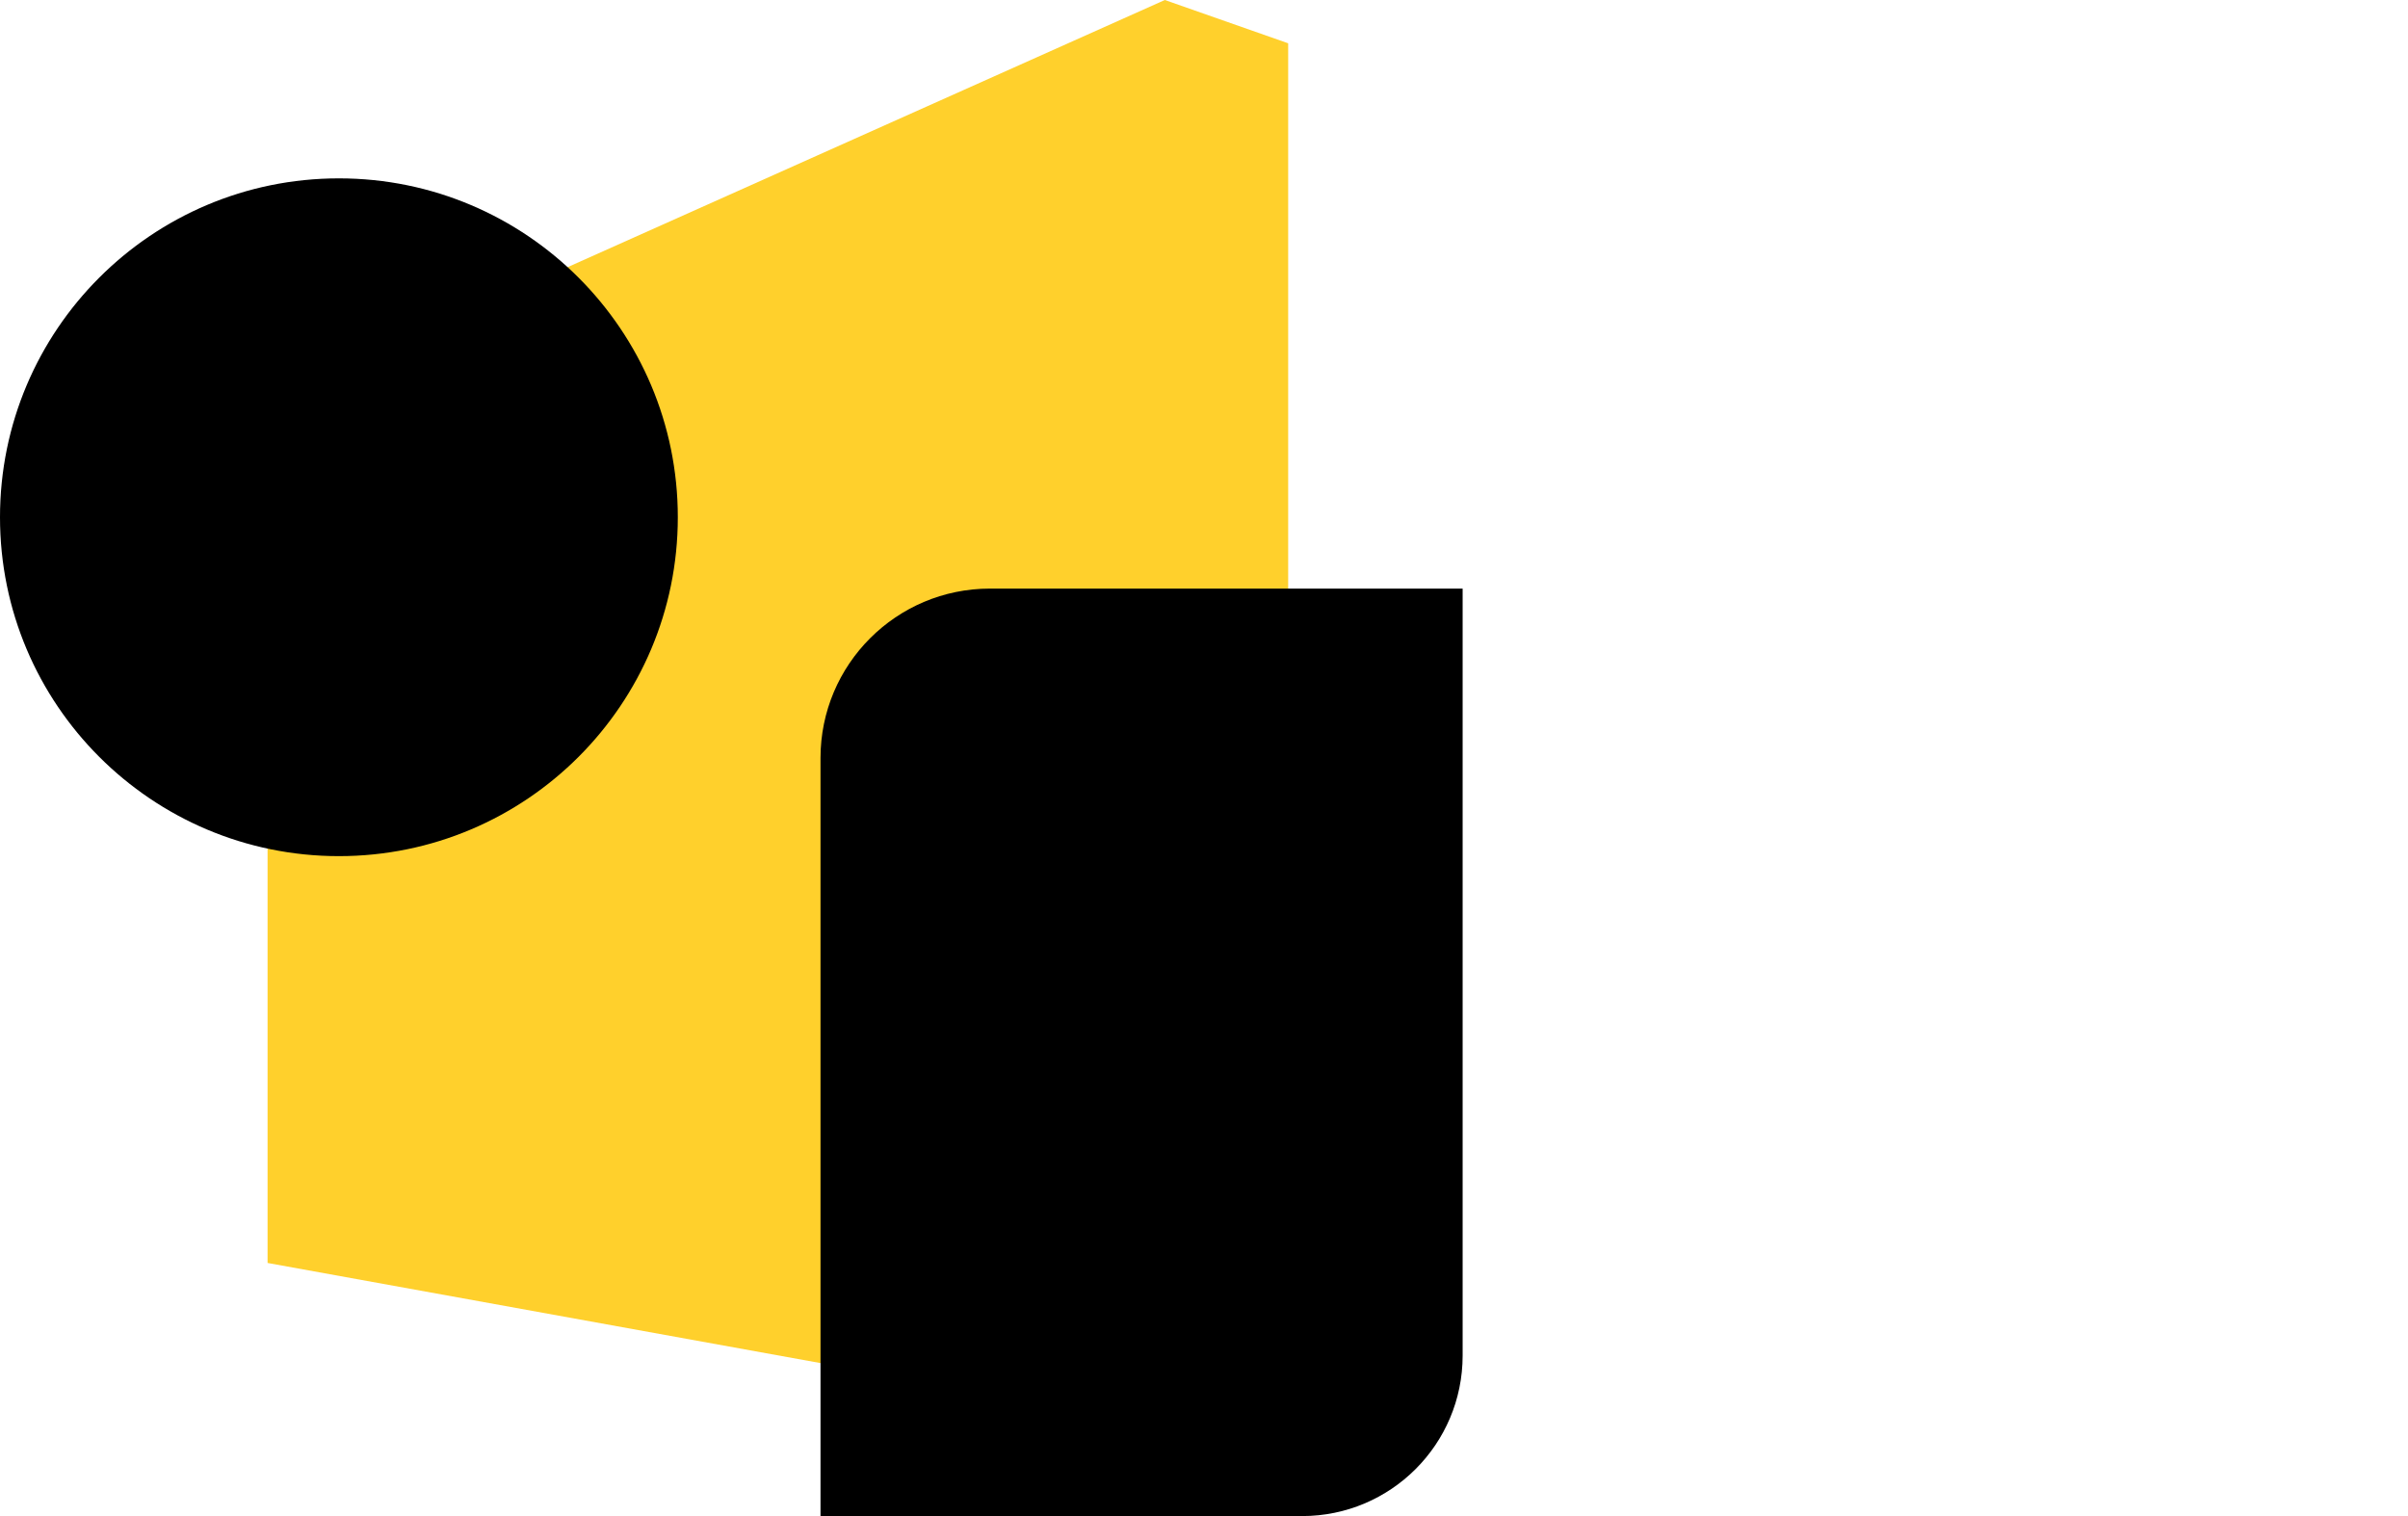 <svg width="135" height="85" viewBox="0 0 135 85" fill="none" xmlns="http://www.w3.org/2000/svg">
<path d="M72.219 78.936V2.427L65.304 0L15.001 22.503V70.809L65.304 79.918L72.219 78.936Z" fill="#FFD02C"/>
<path d="M82 33L82 76C82 80.971 77.971 85 73 85L46 85L46 42.5C46 37.253 50.253 33 55.5 33L82 33Z" fill="black"/>
<circle cx="19" cy="29" r="19" fill="black"/>
</svg>

